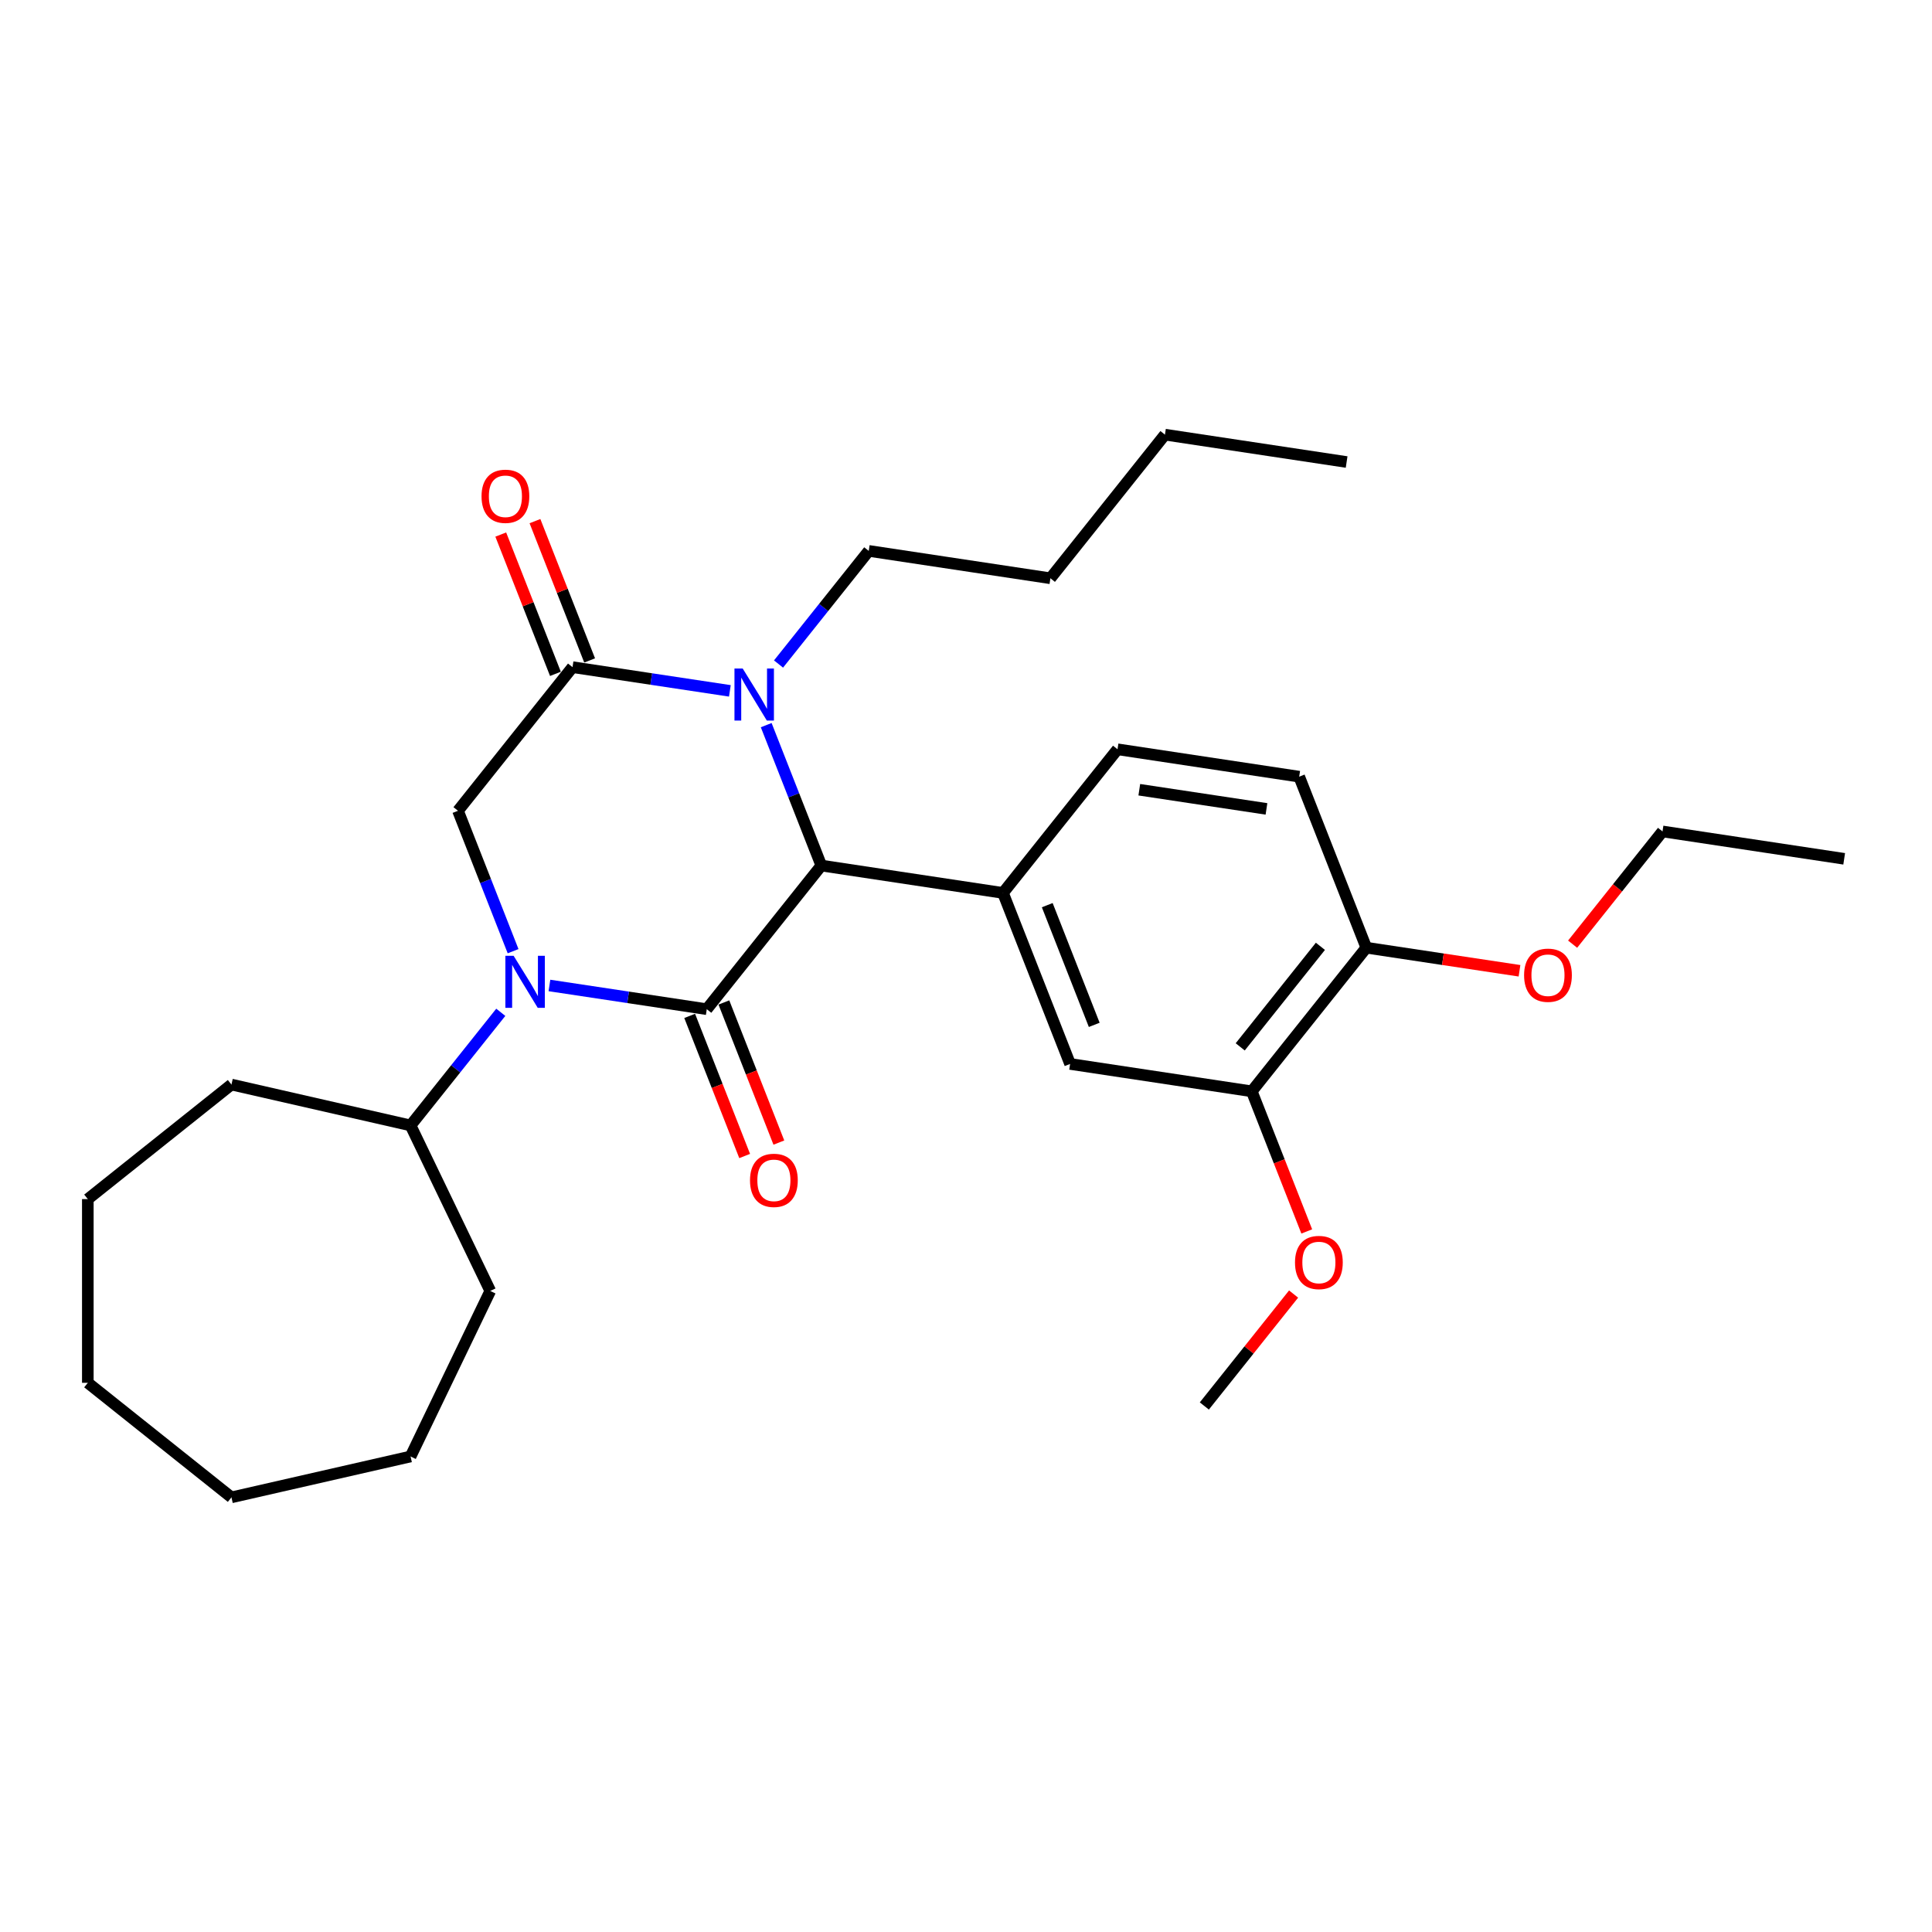 <?xml version='1.0' encoding='iso-8859-1'?>
<svg version='1.1' baseProfile='full'
              xmlns='http://www.w3.org/2000/svg'
                      xmlns:rdkit='http://www.rdkit.org/xml'
                      xmlns:xlink='http://www.w3.org/1999/xlink'
                  xml:space='preserve'
width='1000px' height='1000px' viewBox='0 0 1000 1000'>
<!-- END OF HEADER -->
<rect style='opacity:1.0;fill:#FFFFFF;stroke:none' width='1000' height='1000' x='0' y='0'> </rect>
<path class='bond-0' d='M 365.824,522.35 L 325.104,516.213' style='fill:none;fill-rule:evenodd;stroke:#000000;stroke-width:6px;stroke-linecap:butt;stroke-linejoin:miter;stroke-opacity:1' />
<path class='bond-0' d='M 325.104,516.213 L 284.385,510.075' style='fill:none;fill-rule:evenodd;stroke:#0000FF;stroke-width:6px;stroke-linecap:butt;stroke-linejoin:miter;stroke-opacity:1' />
<path class='bond-2' d='M 365.824,522.35 L 425.112,448.005' style='fill:none;fill-rule:evenodd;stroke:#000000;stroke-width:6px;stroke-linecap:butt;stroke-linejoin:miter;stroke-opacity:1' />
<path class='bond-8' d='M 356.972,525.824 L 371.204,562.086' style='fill:none;fill-rule:evenodd;stroke:#000000;stroke-width:6px;stroke-linecap:butt;stroke-linejoin:miter;stroke-opacity:1' />
<path class='bond-8' d='M 371.204,562.086 L 385.436,598.348' style='fill:none;fill-rule:evenodd;stroke:#FF0000;stroke-width:6px;stroke-linecap:butt;stroke-linejoin:miter;stroke-opacity:1' />
<path class='bond-8' d='M 374.676,518.876 L 388.907,555.138' style='fill:none;fill-rule:evenodd;stroke:#000000;stroke-width:6px;stroke-linecap:butt;stroke-linejoin:miter;stroke-opacity:1' />
<path class='bond-8' d='M 388.907,555.138 L 403.139,591.4' style='fill:none;fill-rule:evenodd;stroke:#FF0000;stroke-width:6px;stroke-linecap:butt;stroke-linejoin:miter;stroke-opacity:1' />
<path class='bond-4' d='M 265.577,492.335 L 251.316,455.998' style='fill:none;fill-rule:evenodd;stroke:#0000FF;stroke-width:6px;stroke-linecap:butt;stroke-linejoin:miter;stroke-opacity:1' />
<path class='bond-4' d='M 251.316,455.998 L 237.054,419.66' style='fill:none;fill-rule:evenodd;stroke:#000000;stroke-width:6px;stroke-linecap:butt;stroke-linejoin:miter;stroke-opacity:1' />
<path class='bond-9' d='M 259.205,523.965 L 235.856,553.244' style='fill:none;fill-rule:evenodd;stroke:#0000FF;stroke-width:6px;stroke-linecap:butt;stroke-linejoin:miter;stroke-opacity:1' />
<path class='bond-9' d='M 235.856,553.244 L 212.507,582.523' style='fill:none;fill-rule:evenodd;stroke:#000000;stroke-width:6px;stroke-linecap:butt;stroke-linejoin:miter;stroke-opacity:1' />
<path class='bond-1' d='M 396.589,375.329 L 410.851,411.667' style='fill:none;fill-rule:evenodd;stroke:#0000FF;stroke-width:6px;stroke-linecap:butt;stroke-linejoin:miter;stroke-opacity:1' />
<path class='bond-1' d='M 410.851,411.667 L 425.112,448.005' style='fill:none;fill-rule:evenodd;stroke:#000000;stroke-width:6px;stroke-linecap:butt;stroke-linejoin:miter;stroke-opacity:1' />
<path class='bond-3' d='M 377.782,357.59 L 337.062,351.452' style='fill:none;fill-rule:evenodd;stroke:#0000FF;stroke-width:6px;stroke-linecap:butt;stroke-linejoin:miter;stroke-opacity:1' />
<path class='bond-3' d='M 337.062,351.452 L 296.343,345.315' style='fill:none;fill-rule:evenodd;stroke:#000000;stroke-width:6px;stroke-linecap:butt;stroke-linejoin:miter;stroke-opacity:1' />
<path class='bond-14' d='M 402.962,343.7 L 426.311,314.421' style='fill:none;fill-rule:evenodd;stroke:#0000FF;stroke-width:6px;stroke-linecap:butt;stroke-linejoin:miter;stroke-opacity:1' />
<path class='bond-14' d='M 426.311,314.421 L 449.66,285.142' style='fill:none;fill-rule:evenodd;stroke:#000000;stroke-width:6px;stroke-linecap:butt;stroke-linejoin:miter;stroke-opacity:1' />
<path class='bond-5' d='M 425.112,448.005 L 519.141,462.178' style='fill:none;fill-rule:evenodd;stroke:#000000;stroke-width:6px;stroke-linecap:butt;stroke-linejoin:miter;stroke-opacity:1' />
<path class='bond-10' d='M 305.194,341.84 L 291.045,305.788' style='fill:none;fill-rule:evenodd;stroke:#000000;stroke-width:6px;stroke-linecap:butt;stroke-linejoin:miter;stroke-opacity:1' />
<path class='bond-10' d='M 291.045,305.788 L 276.895,269.735' style='fill:none;fill-rule:evenodd;stroke:#FF0000;stroke-width:6px;stroke-linecap:butt;stroke-linejoin:miter;stroke-opacity:1' />
<path class='bond-10' d='M 287.491,348.789 L 273.341,312.736' style='fill:none;fill-rule:evenodd;stroke:#000000;stroke-width:6px;stroke-linecap:butt;stroke-linejoin:miter;stroke-opacity:1' />
<path class='bond-10' d='M 273.341,312.736 L 259.192,276.684' style='fill:none;fill-rule:evenodd;stroke:#FF0000;stroke-width:6px;stroke-linecap:butt;stroke-linejoin:miter;stroke-opacity:1' />
<path class='bond-29' d='M 296.343,345.315 L 237.054,419.66' style='fill:none;fill-rule:evenodd;stroke:#000000;stroke-width:6px;stroke-linecap:butt;stroke-linejoin:miter;stroke-opacity:1' />
<path class='bond-6' d='M 519.141,462.178 L 553.882,550.695' style='fill:none;fill-rule:evenodd;stroke:#000000;stroke-width:6px;stroke-linecap:butt;stroke-linejoin:miter;stroke-opacity:1' />
<path class='bond-6' d='M 542.056,468.507 L 566.374,530.469' style='fill:none;fill-rule:evenodd;stroke:#000000;stroke-width:6px;stroke-linecap:butt;stroke-linejoin:miter;stroke-opacity:1' />
<path class='bond-11' d='M 519.141,462.178 L 578.43,387.832' style='fill:none;fill-rule:evenodd;stroke:#000000;stroke-width:6px;stroke-linecap:butt;stroke-linejoin:miter;stroke-opacity:1' />
<path class='bond-7' d='M 553.882,550.695 L 647.911,564.868' style='fill:none;fill-rule:evenodd;stroke:#000000;stroke-width:6px;stroke-linecap:butt;stroke-linejoin:miter;stroke-opacity:1' />
<path class='bond-15' d='M 647.911,564.868 L 662.143,601.13' style='fill:none;fill-rule:evenodd;stroke:#000000;stroke-width:6px;stroke-linecap:butt;stroke-linejoin:miter;stroke-opacity:1' />
<path class='bond-15' d='M 662.143,601.13 L 676.374,637.391' style='fill:none;fill-rule:evenodd;stroke:#FF0000;stroke-width:6px;stroke-linecap:butt;stroke-linejoin:miter;stroke-opacity:1' />
<path class='bond-30' d='M 647.911,564.868 L 707.199,490.523' style='fill:none;fill-rule:evenodd;stroke:#000000;stroke-width:6px;stroke-linecap:butt;stroke-linejoin:miter;stroke-opacity:1' />
<path class='bond-30' d='M 641.935,541.858 L 683.437,489.817' style='fill:none;fill-rule:evenodd;stroke:#000000;stroke-width:6px;stroke-linecap:butt;stroke-linejoin:miter;stroke-opacity:1' />
<path class='bond-17' d='M 212.507,582.523 L 253.765,668.197' style='fill:none;fill-rule:evenodd;stroke:#000000;stroke-width:6px;stroke-linecap:butt;stroke-linejoin:miter;stroke-opacity:1' />
<path class='bond-18' d='M 212.507,582.523 L 119.8,561.363' style='fill:none;fill-rule:evenodd;stroke:#000000;stroke-width:6px;stroke-linecap:butt;stroke-linejoin:miter;stroke-opacity:1' />
<path class='bond-13' d='M 578.43,387.832 L 672.459,402.005' style='fill:none;fill-rule:evenodd;stroke:#000000;stroke-width:6px;stroke-linecap:butt;stroke-linejoin:miter;stroke-opacity:1' />
<path class='bond-13' d='M 589.699,408.764 L 655.52,418.685' style='fill:none;fill-rule:evenodd;stroke:#000000;stroke-width:6px;stroke-linecap:butt;stroke-linejoin:miter;stroke-opacity:1' />
<path class='bond-12' d='M 707.199,490.523 L 672.459,402.005' style='fill:none;fill-rule:evenodd;stroke:#000000;stroke-width:6px;stroke-linecap:butt;stroke-linejoin:miter;stroke-opacity:1' />
<path class='bond-16' d='M 707.199,490.523 L 746.844,496.498' style='fill:none;fill-rule:evenodd;stroke:#000000;stroke-width:6px;stroke-linecap:butt;stroke-linejoin:miter;stroke-opacity:1' />
<path class='bond-16' d='M 746.844,496.498 L 786.489,502.474' style='fill:none;fill-rule:evenodd;stroke:#FF0000;stroke-width:6px;stroke-linecap:butt;stroke-linejoin:miter;stroke-opacity:1' />
<path class='bond-21' d='M 449.66,285.142 L 543.689,299.315' style='fill:none;fill-rule:evenodd;stroke:#000000;stroke-width:6px;stroke-linecap:butt;stroke-linejoin:miter;stroke-opacity:1' />
<path class='bond-20' d='M 669.563,669.798 L 646.463,698.765' style='fill:none;fill-rule:evenodd;stroke:#FF0000;stroke-width:6px;stroke-linecap:butt;stroke-linejoin:miter;stroke-opacity:1' />
<path class='bond-20' d='M 646.463,698.765 L 623.363,727.731' style='fill:none;fill-rule:evenodd;stroke:#000000;stroke-width:6px;stroke-linecap:butt;stroke-linejoin:miter;stroke-opacity:1' />
<path class='bond-19' d='M 813.983,488.701 L 837.25,459.526' style='fill:none;fill-rule:evenodd;stroke:#FF0000;stroke-width:6px;stroke-linecap:butt;stroke-linejoin:miter;stroke-opacity:1' />
<path class='bond-19' d='M 837.25,459.526 L 860.516,430.35' style='fill:none;fill-rule:evenodd;stroke:#000000;stroke-width:6px;stroke-linecap:butt;stroke-linejoin:miter;stroke-opacity:1' />
<path class='bond-26' d='M 253.765,668.197 L 212.507,753.871' style='fill:none;fill-rule:evenodd;stroke:#000000;stroke-width:6px;stroke-linecap:butt;stroke-linejoin:miter;stroke-opacity:1' />
<path class='bond-25' d='M 119.8,561.363 L 45.455,620.651' style='fill:none;fill-rule:evenodd;stroke:#000000;stroke-width:6px;stroke-linecap:butt;stroke-linejoin:miter;stroke-opacity:1' />
<path class='bond-23' d='M 860.516,430.35 L 954.545,444.523' style='fill:none;fill-rule:evenodd;stroke:#000000;stroke-width:6px;stroke-linecap:butt;stroke-linejoin:miter;stroke-opacity:1' />
<path class='bond-22' d='M 543.689,299.315 L 602.977,224.969' style='fill:none;fill-rule:evenodd;stroke:#000000;stroke-width:6px;stroke-linecap:butt;stroke-linejoin:miter;stroke-opacity:1' />
<path class='bond-24' d='M 602.977,224.969 L 697.006,239.142' style='fill:none;fill-rule:evenodd;stroke:#000000;stroke-width:6px;stroke-linecap:butt;stroke-linejoin:miter;stroke-opacity:1' />
<path class='bond-28' d='M 45.455,620.651 L 45.455,715.742' style='fill:none;fill-rule:evenodd;stroke:#000000;stroke-width:6px;stroke-linecap:butt;stroke-linejoin:miter;stroke-opacity:1' />
<path class='bond-27' d='M 212.507,753.871 L 119.8,775.031' style='fill:none;fill-rule:evenodd;stroke:#000000;stroke-width:6px;stroke-linecap:butt;stroke-linejoin:miter;stroke-opacity:1' />
<path class='bond-31' d='M 119.8,775.031 L 45.455,715.742' style='fill:none;fill-rule:evenodd;stroke:#000000;stroke-width:6px;stroke-linecap:butt;stroke-linejoin:miter;stroke-opacity:1' />
<path  class='atom-1' d='M 265.842 494.713
L 274.667 508.976
Q 275.542 510.384, 276.949 512.932
Q 278.356 515.481, 278.432 515.633
L 278.432 494.713
L 282.008 494.713
L 282.008 521.642
L 278.318 521.642
L 268.847 506.047
Q 267.744 504.222, 266.565 502.13
Q 265.424 500.038, 265.082 499.391
L 265.082 521.642
L 261.582 521.642
L 261.582 494.713
L 265.842 494.713
' fill='#0000FF'/>
<path  class='atom-2' d='M 384.419 346.022
L 393.243 360.286
Q 394.118 361.693, 395.526 364.242
Q 396.933 366.79, 397.009 366.942
L 397.009 346.022
L 400.584 346.022
L 400.584 372.952
L 396.895 372.952
L 387.424 357.357
Q 386.321 355.531, 385.142 353.439
Q 384 351.347, 383.658 350.701
L 383.658 372.952
L 380.159 372.952
L 380.159 346.022
L 384.419 346.022
' fill='#0000FF'/>
<path  class='atom-9' d='M 388.203 610.944
Q 388.203 604.478, 391.398 600.864
Q 394.593 597.251, 400.565 597.251
Q 406.536 597.251, 409.731 600.864
Q 412.926 604.478, 412.926 610.944
Q 412.926 617.486, 409.693 621.214
Q 406.46 624.903, 400.565 624.903
Q 394.631 624.903, 391.398 621.214
Q 388.203 617.524, 388.203 610.944
M 400.565 621.86
Q 404.673 621.86, 406.879 619.122
Q 409.123 616.345, 409.123 610.944
Q 409.123 605.657, 406.879 602.994
Q 404.673 600.294, 400.565 600.294
Q 396.457 600.294, 394.213 602.956
Q 392.006 605.619, 392.006 610.944
Q 392.006 616.383, 394.213 619.122
Q 396.457 621.86, 400.565 621.86
' fill='#FF0000'/>
<path  class='atom-11' d='M 249.24 256.873
Q 249.24 250.407, 252.435 246.793
Q 255.63 243.18, 261.602 243.18
Q 267.574 243.18, 270.769 246.793
Q 273.964 250.407, 273.964 256.873
Q 273.964 263.415, 270.731 267.143
Q 267.498 270.832, 261.602 270.832
Q 255.668 270.832, 252.435 267.143
Q 249.24 263.453, 249.24 256.873
M 261.602 267.789
Q 265.71 267.789, 267.916 265.051
Q 270.16 262.274, 270.16 256.873
Q 270.16 251.586, 267.916 248.923
Q 265.71 246.223, 261.602 246.223
Q 257.494 246.223, 255.25 248.885
Q 253.044 251.548, 253.044 256.873
Q 253.044 262.312, 255.25 265.051
Q 257.494 267.789, 261.602 267.789
' fill='#FF0000'/>
<path  class='atom-16' d='M 670.29 653.462
Q 670.29 646.996, 673.485 643.382
Q 676.68 639.769, 682.652 639.769
Q 688.623 639.769, 691.818 643.382
Q 695.013 646.996, 695.013 653.462
Q 695.013 660.004, 691.78 663.732
Q 688.547 667.421, 682.652 667.421
Q 676.718 667.421, 673.485 663.732
Q 670.29 660.042, 670.29 653.462
M 682.652 664.378
Q 686.759 664.378, 688.966 661.64
Q 691.21 658.863, 691.21 653.462
Q 691.21 648.175, 688.966 645.512
Q 686.759 642.812, 682.652 642.812
Q 678.544 642.812, 676.299 645.474
Q 674.093 648.137, 674.093 653.462
Q 674.093 658.901, 676.299 661.64
Q 678.544 664.378, 682.652 664.378
' fill='#FF0000'/>
<path  class='atom-17' d='M 788.866 504.771
Q 788.866 498.305, 792.061 494.692
Q 795.256 491.078, 801.228 491.078
Q 807.2 491.078, 810.395 494.692
Q 813.59 498.305, 813.59 504.771
Q 813.59 511.314, 810.357 515.041
Q 807.124 518.731, 801.228 518.731
Q 795.294 518.731, 792.061 515.041
Q 788.866 511.352, 788.866 504.771
M 801.228 515.688
Q 805.336 515.688, 807.542 512.949
Q 809.786 510.173, 809.786 504.771
Q 809.786 499.484, 807.542 496.822
Q 805.336 494.121, 801.228 494.121
Q 797.12 494.121, 794.876 496.784
Q 792.67 499.446, 792.67 504.771
Q 792.67 510.211, 794.876 512.949
Q 797.12 515.688, 801.228 515.688
' fill='#FF0000'/>
</svg>
